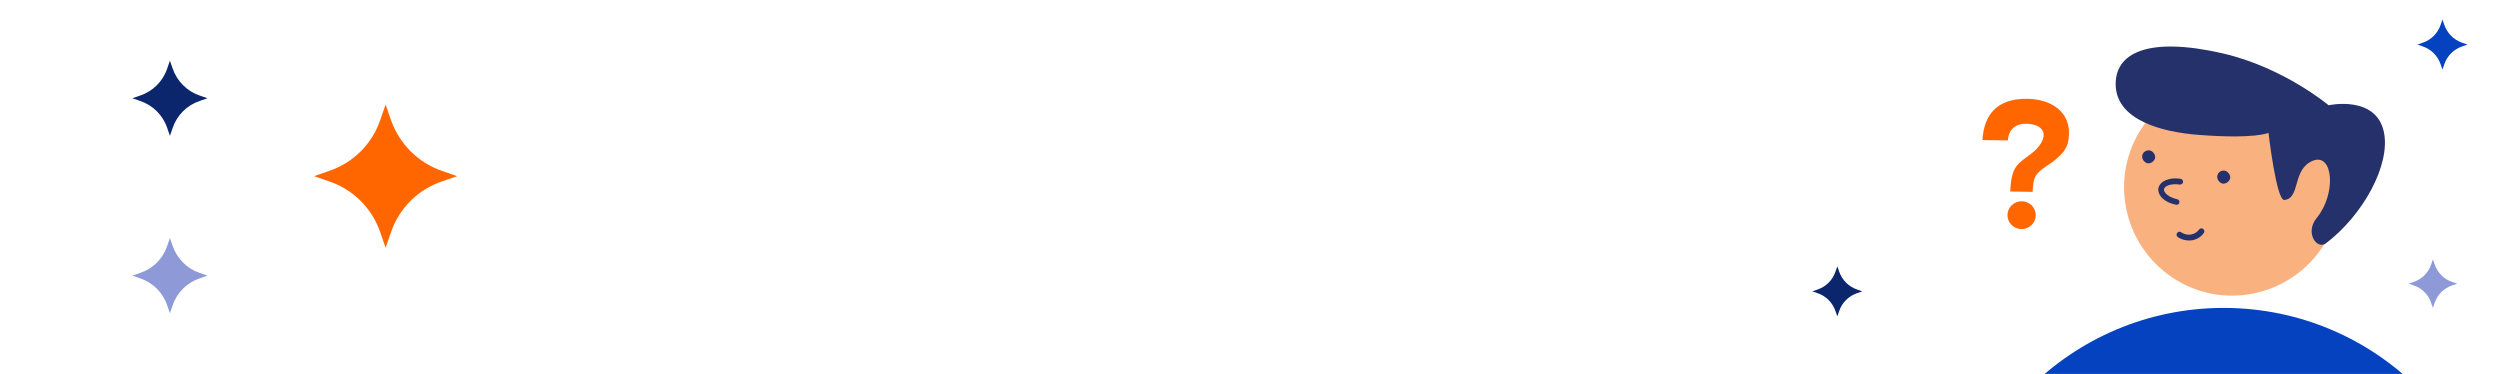 <svg width="1257" height="188" viewBox="0 0 1257 188" fill="none" xmlns="http://www.w3.org/2000/svg">
<g clip-path="url(#clip0_888_31458)">
<path d="M1175.92 104.117C1170.33 133.667 1142.08 153.046 1112.5 147.791C1082.95 142.199 1063.57 113.951 1068.83 84.371C1074.42 54.821 1102.67 35.441 1132.25 40.697C1161.8 46.289 1181.52 74.568 1175.92 104.117Z" fill="#FAB180"/>
<path d="M1094.21 102.965C1095 103.039 1095.73 102.539 1095.79 101.864C1095.98 101.087 1095.48 100.36 1094.7 100.174C1090.81 99.356 1087.85 97.038 1088.02 95.125C1088.54 93.244 1091.93 92.199 1095.96 92.801C1096.74 92.875 1097.47 92.375 1097.66 91.598C1097.73 90.811 1097.23 90.083 1096.45 89.897C1090.75 89.025 1086.14 90.978 1085.24 94.526C1084.66 98.329 1088.42 101.857 1094.21 102.965Z" fill="#25316A"/>
<path d="M1114.86 88.437C1114.59 90.114 1115.79 91.814 1117.45 92.309C1119.13 92.579 1120.83 91.376 1121.32 89.72C1121.59 88.043 1120.39 86.342 1118.73 85.847C1116.84 85.444 1115.14 86.647 1114.86 88.437Z" fill="#25316A"/>
<path d="M1077.12 78.222C1076.85 79.899 1078.05 81.6 1079.71 82.095C1081.38 82.364 1083.08 81.161 1083.58 79.505C1083.85 77.828 1082.65 76.128 1080.99 75.633C1079.09 75.342 1077.39 76.545 1077.12 78.222Z" fill="#25316A"/>
<path d="M1098.05 120.566C1101.75 121.628 1105.85 120.35 1108.08 117.144C1108.58 116.446 1108.43 115.6 1107.73 115.096C1107.03 114.593 1106.18 114.75 1105.68 115.448C1103.66 118.237 1099.59 118.829 1096.69 116.789C1096 116.285 1095.15 116.442 1094.65 117.14C1094.14 117.837 1094.3 118.683 1095 119.187C1096 119.876 1096.94 120.319 1098.05 120.566Z" fill="#25316A"/>
<path d="M1105.44 67.813C1134.17 70.039 1140.6 66.78 1140.6 66.78C1140.6 66.78 1144.56 100.965 1148.57 100.545C1156.82 99.725 1152.38 85.241 1162.77 80.877C1173.17 76.513 1174.86 97.323 1164.86 109.554C1158.72 117.038 1164.95 125.675 1169.46 122.351C1188.14 108.207 1202.08 82.84 1198.62 66.404C1194.69 47.655 1170.83 52.919 1170.83 52.919C1170.83 52.919 1148.2 33.901 1117.65 26.853C1080.22 18.255 1062.89 26.398 1063.79 43.504C1064.83 60.282 1086.51 66.388 1105.44 67.813Z" fill="#25316A"/>
<circle cx="1118.05" cy="293.406" r="138.586" fill="#0442BF"/>
<path d="M196.461 60.02L193.881 52.58L191.302 60.02C187.204 72.32 177.644 81.886 165.352 85.986L157.916 88.567L165.352 91.148C177.644 95.248 187.204 104.814 191.302 117.114L193.881 124.554L196.461 117.114C200.559 104.814 210.119 95.248 222.411 91.148L229.847 88.567L222.411 85.986C210.271 81.886 200.71 72.32 196.461 60.02Z" fill="#FF6600"/>
<path d="M86.792 34.406L85.437 30.498L84.082 34.406C81.93 40.867 76.908 45.892 70.451 48.045L66.545 49.401L70.451 50.757C76.908 52.91 81.93 57.935 84.082 64.396L85.437 68.305L86.792 64.396C88.945 57.935 93.966 52.91 100.423 50.757L104.329 49.401L100.423 48.045C94.046 45.892 89.024 40.867 86.792 34.406Z" fill="#0C266D"/>
<path d="M86.793 123.603L85.437 119.695L84.082 123.603C81.93 130.064 76.908 135.089 70.451 137.243L66.545 138.599L70.451 139.955C76.908 142.108 81.93 147.133 84.082 153.594L85.437 157.502L86.793 153.594C88.945 147.133 93.967 142.108 100.424 139.955L104.33 138.599L100.424 137.243C94.046 135.089 89.025 130.064 86.793 123.603Z" fill="#8E9AD7"/>
<path d="M1224.14 132.949L1223.26 130.428L1222.39 132.949C1221 137.117 1217.76 140.359 1213.59 141.749L1211.07 142.624L1213.59 143.499C1217.76 144.888 1221 148.13 1222.39 152.298L1223.26 154.82L1224.14 152.298C1225.53 148.13 1228.77 144.888 1232.93 143.499L1235.45 142.624L1232.93 141.749C1228.82 140.359 1225.58 137.117 1224.14 132.949Z" fill="#8E9AD7"/>
<path d="M924.708 136.505L923.805 133.902L922.903 136.505C921.469 140.808 918.124 144.155 913.824 145.589L911.222 146.492L913.824 147.395C918.124 148.83 921.469 152.177 922.903 156.48L923.805 159.083L924.708 156.48C926.141 152.177 929.486 148.83 933.787 147.395L936.389 146.492L933.787 145.589C929.539 144.155 926.195 140.808 924.708 136.505Z" fill="#0C266D"/>
<path d="M1228.96 12.422L1228.06 9.819L1227.16 12.422C1225.73 16.726 1222.38 20.073 1218.08 21.507L1215.48 22.41L1218.08 23.313C1222.38 24.748 1225.73 28.095 1227.16 32.398L1228.06 35.001L1228.96 32.398C1230.4 28.095 1233.74 24.748 1238.04 23.313L1240.65 22.41L1238.04 21.507C1233.8 20.073 1230.45 16.726 1228.96 12.422Z" fill="#0442BF"/>
<path d="M1016.97 49.721C1004.28 50.306 997.512 57.424 996.782 70.42L1009.57 70.601C1009.74 66.123 1012.41 62.772 1017.01 62.291C1021.6 61.919 1025.96 63.073 1027.23 66.151C1028.6 69.559 1025.37 73.448 1023.82 75.066C1020.94 78.085 1016.32 80.315 1013.86 83.559C1011.52 86.805 1011.03 91.06 1010.73 96.302L1021.99 96.462C1022.15 93.076 1022.41 89.91 1023.97 87.855C1026.53 84.503 1030.27 83.026 1033.37 80.338C1036.35 77.866 1039.56 74.851 1040.07 70.049C1042.13 55.979 1030.64 49.04 1016.97 49.721Z" fill="#FF6600"/>
<path d="M1016.37 115.181C1020.29 115.237 1023.52 112.151 1023.57 108.288C1023.63 104.426 1020.49 101.25 1016.57 101.194C1012.64 101.139 1009.42 104.225 1009.36 108.087C1009.31 111.95 1012.45 115.126 1016.37 115.181Z" fill="#FF6600"/>
</g>
<defs>
<clipPath id="clip0_888_31458">
<rect width="1257" height="188" fill="white"/>
</clipPath>
</defs>
</svg>
